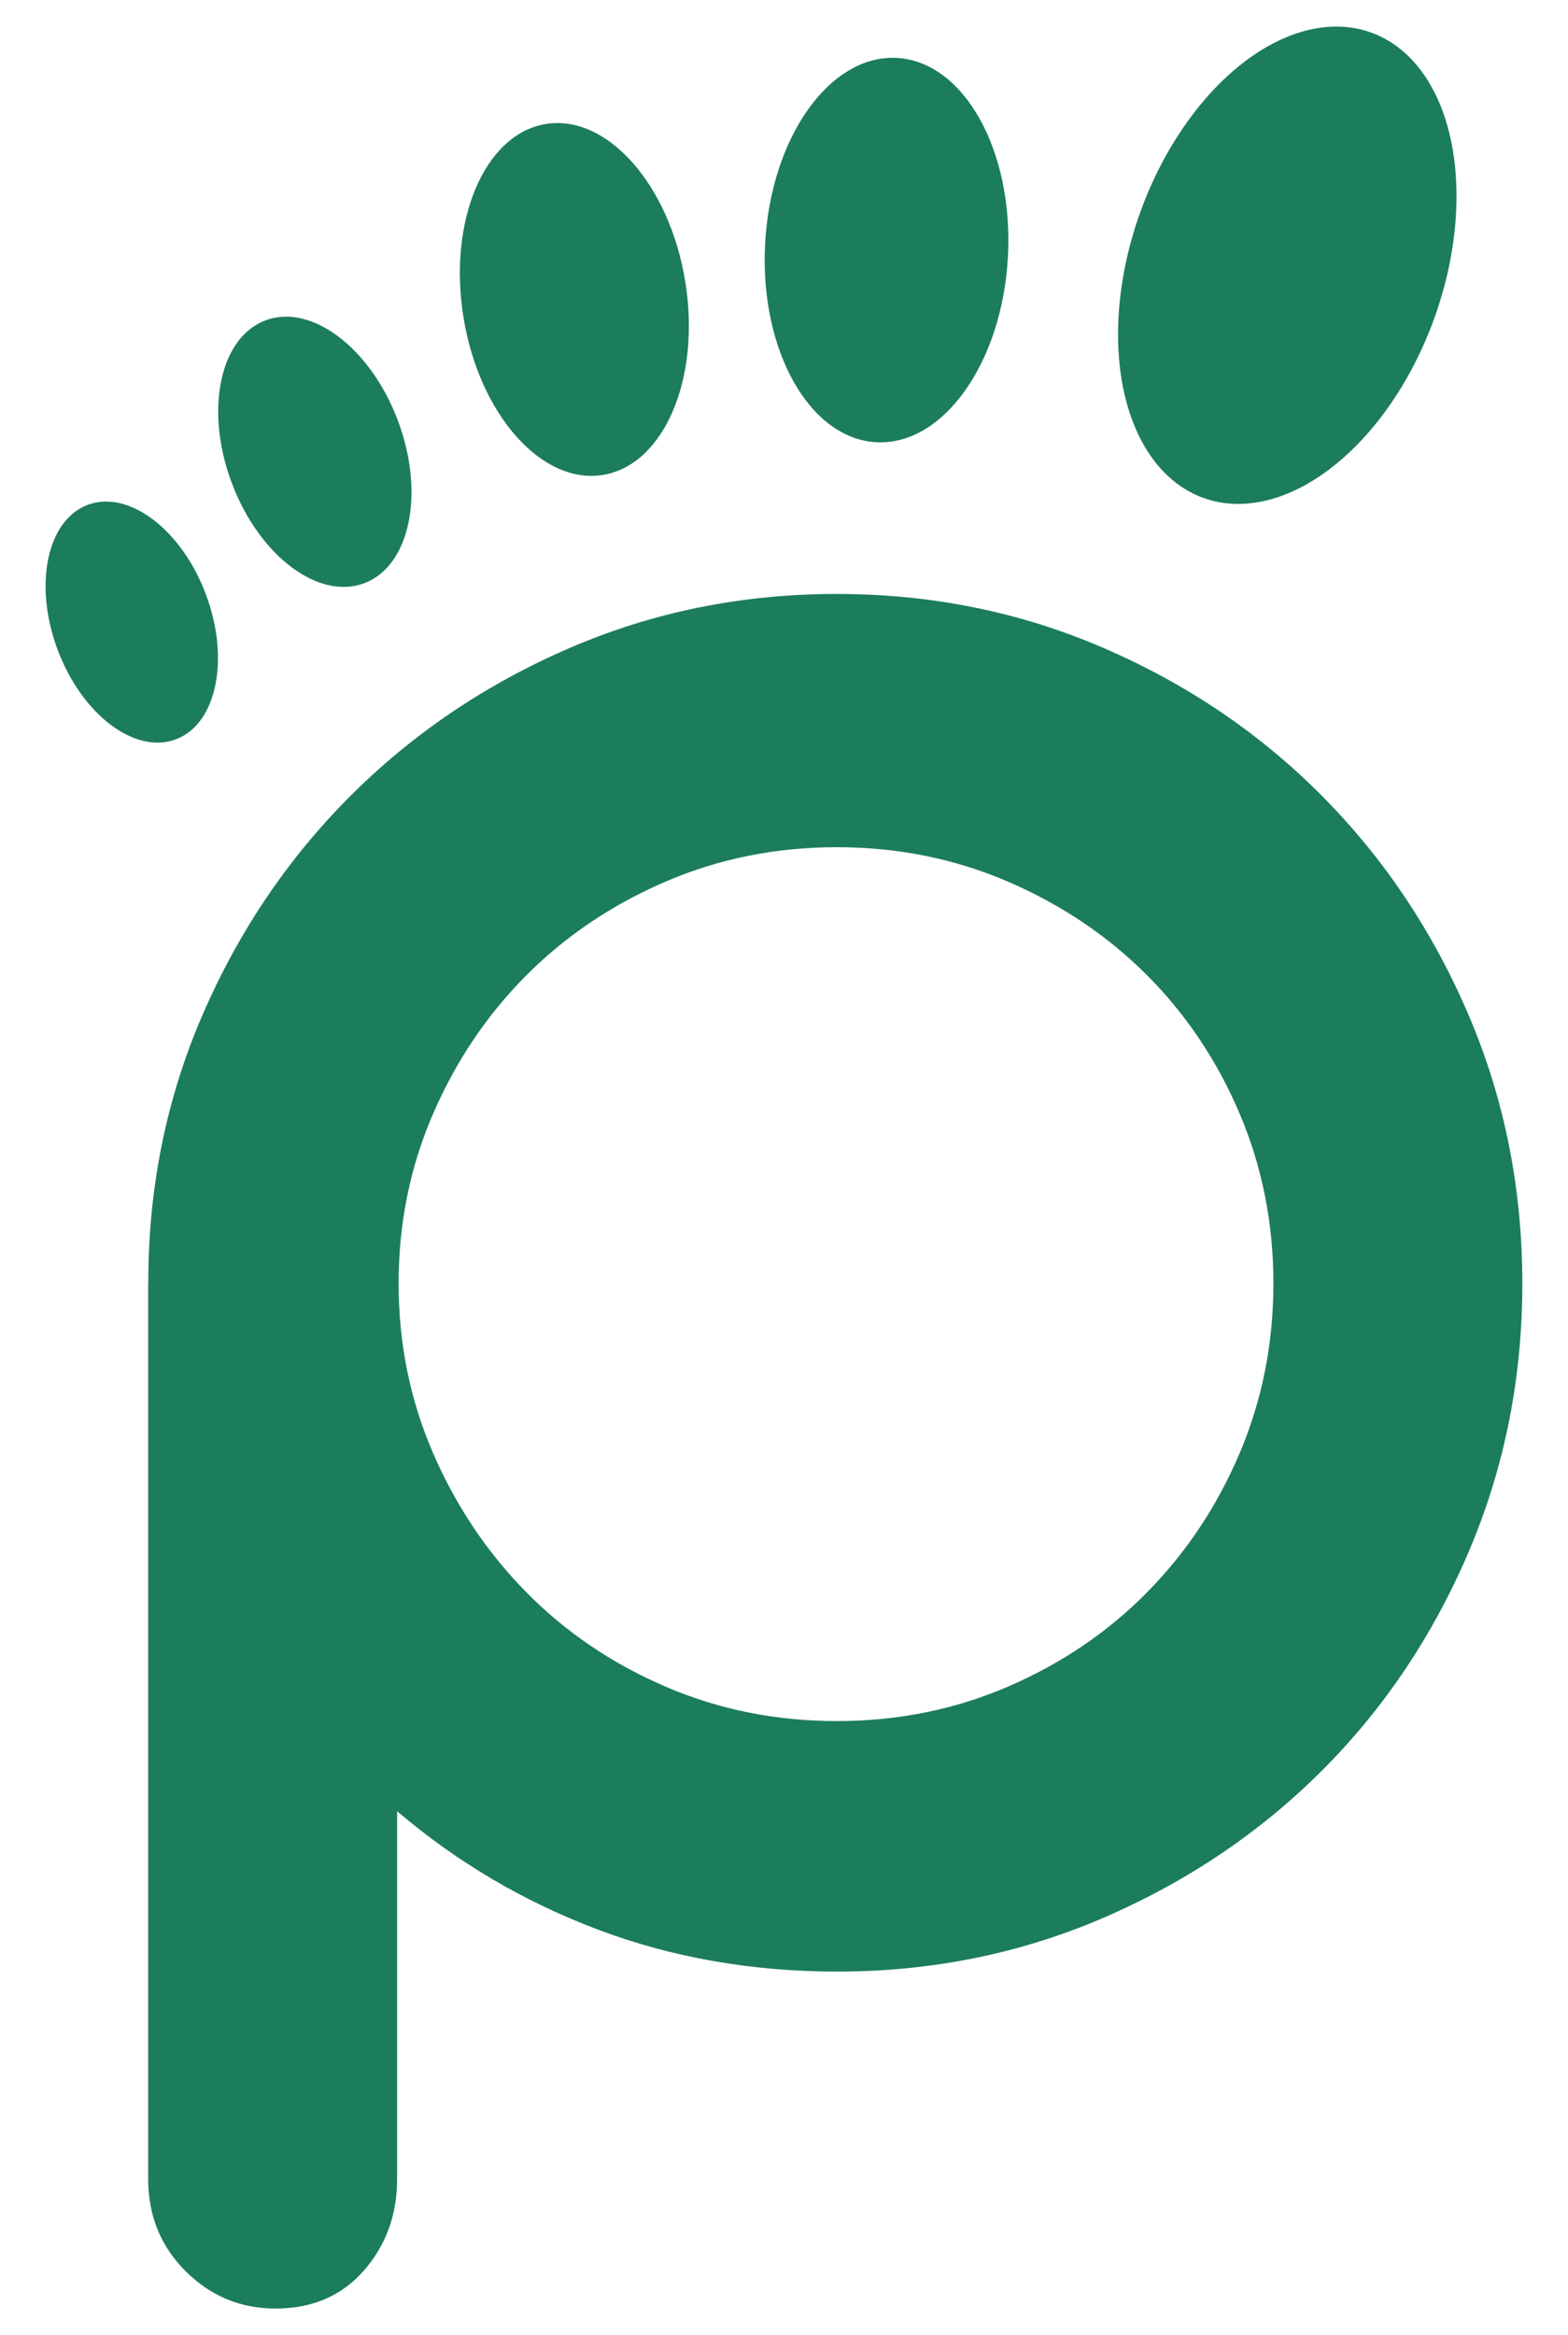 <?xml version="1.0" encoding="utf-8"?>
<!-- Generator: Adobe Illustrator 24.0.1, SVG Export Plug-In . SVG Version: 6.00 Build 0)  -->
<svg version="1.1" id="Layer_1" xmlns="http://www.w3.org/2000/svg" xmlns:xlink="http://www.w3.org/1999/xlink" x="0px" y="0px"
	 viewBox="0 0 344 512" style="enable-background:new 0 0 344 512;" xml:space="preserve">
<style type="text/css">
	.st0{fill:#FFFFFF;}
	.st1{fill:#233A53;}
	.st2{fill:#1C7D5A;}
</style>
<g>
	<path class="st2" d="M32.53,281.23c0-20.79,3.97-40.35,11.89-58.66c7.93-18.32,18.74-34.33,32.44-48.02
		c13.69-13.69,29.7-24.5,48.02-32.42c18.33-7.93,37.89-11.89,58.69-11.89s40.36,3.97,58.68,11.91
		c18.33,7.93,34.29,18.76,47.87,32.46c13.59,13.72,24.3,29.74,32.12,48.08c7.83,18.35,11.74,37.93,11.74,58.74
		c0,20.82-3.91,40.4-11.73,58.75c-7.82,18.35-18.51,34.32-32.09,47.93c-13.58,13.6-29.52,24.37-47.83,32.31
		c-18.32,7.93-37.86,11.9-58.63,11.9c-18.72,0-36.21-3.06-52.46-9.18c-16.25-6.12-30.96-14.78-44.12-25.99v80.67
		c0,7.82-2.44,14.51-7.29,20.06c-4.86,5.55-11.33,8.33-19.39,8.33c-7.66,0-14.23-2.73-19.71-8.18c-5.48-5.46-8.22-12.21-8.22-20.22
		V281.23z M87.45,281.42c0,13.17,2.51,25.56,7.55,37.19s11.86,21.8,20.49,30.55s18.79,15.63,30.5,20.67
		c11.71,5.04,24.23,7.56,37.58,7.56c13.34,0,25.88-2.51,37.58-7.56c11.71-5.04,21.87-11.93,30.5-20.67
		c8.62-8.74,15.4-18.93,20.33-30.55c4.93-11.62,7.39-24.02,7.39-37.19c0-13.16-2.46-25.56-7.39-37.18
		c-4.93-11.61-11.71-21.75-20.33-30.39c-8.63-8.64-18.79-15.47-30.5-20.52c-11.71-5.04-24.24-7.56-37.58-7.56
		c-13.35,0-25.88,2.52-37.58,7.56c-11.71,5.04-21.88,11.88-30.5,20.52c-8.62,8.64-15.45,18.78-20.49,30.39
		C89.97,255.86,87.45,268.26,87.45,281.42z"/>
	
		<ellipse transform="matrix(0.339 -0.941 0.941 0.339 132.018 304.061)" class="st2" cx="282.26" cy="58.14" rx="54.23" ry="34.28"/>
	<path class="st2" d="M192.24,96.97c14.71,0.79,27.64-17.44,28.89-40.71c1.25-23.27-9.67-42.77-24.38-43.56
		c-14.71-0.79-27.64,17.44-28.89,40.71S177.53,96.18,192.24,96.97z"/>
	<path class="st2" d="M132.28,104.14c13.43-2.19,21.52-21.19,18.05-42.44c-3.46-21.25-17.16-36.7-30.59-34.51
		c-13.43,2.19-21.52,21.19-18.05,42.44C105.15,90.88,118.85,106.33,132.28,104.14z"/>
	<path class="st2" d="M79.91,127.89c10.06-3.78,13.37-19.75,7.38-35.67C81.31,76.3,68.3,66.46,58.24,70.25
		C48.17,74.03,44.87,90,50.85,105.92C56.84,121.84,69.85,131.67,79.91,127.89z"/>
	<path class="st2" d="M38.58,162.12c8.97-3.37,11.92-17.62,6.58-31.82s-16.94-22.97-25.92-19.6c-8.97,3.37-11.92,17.62-6.58,31.82
		C18,156.72,29.6,165.49,38.58,162.12z"/>
</g>
</svg>
